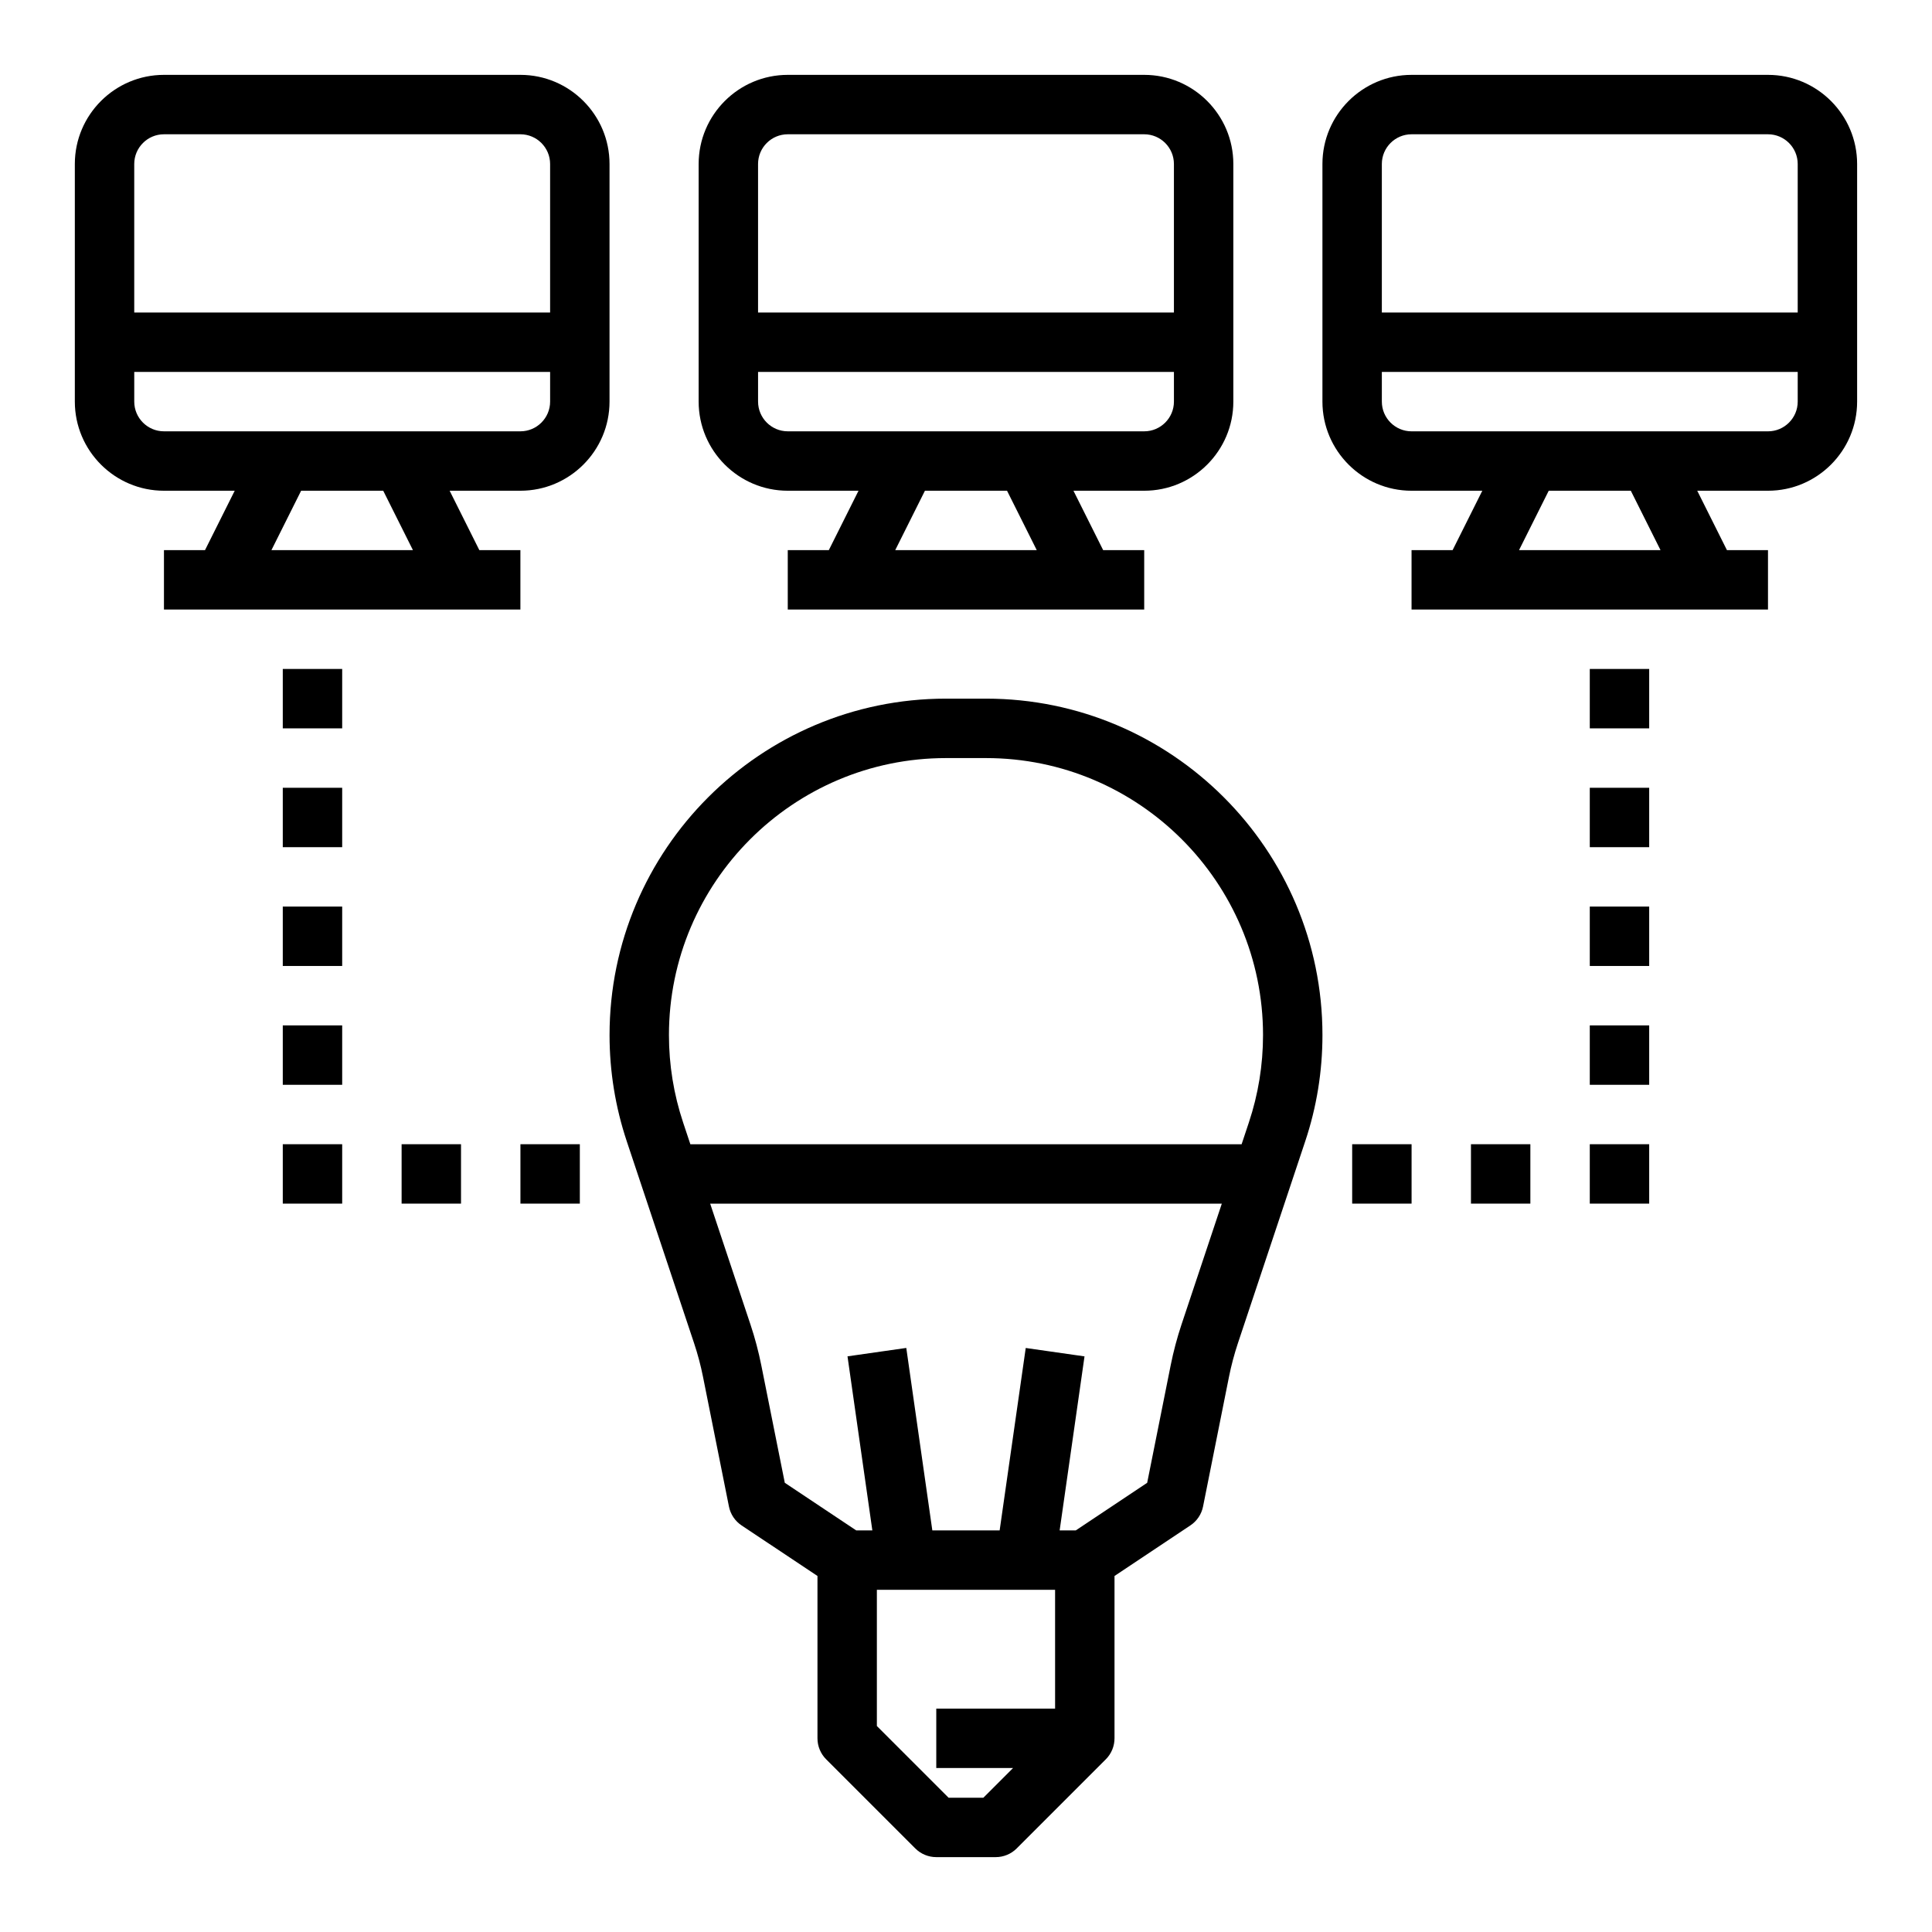 <?xml version="1.0" encoding="UTF-8"?>
<!-- Uploaded to: SVG Repo, www.svgrepo.com, Generator: SVG Repo Mixer Tools -->
<svg fill="#000000" width="800px" height="800px" version="1.1" viewBox="144 144 512 512" xmlns="http://www.w3.org/2000/svg">
 <g>
  <path d="m187.45 274.05h18.75l-7.871 15.742h-10.879v15.742h94.461v-15.742h-10.879l-7.871-15.742h18.754c13.02 0 23.617-10.598 23.617-23.617v-62.977c0-13.02-10.598-23.617-23.617-23.617h-94.465c-13.02 0-23.617 10.598-23.617 23.617v62.977c0 13.02 10.598 23.617 23.617 23.617zm65.984 15.742h-37.504l7.871-15.742h21.758zm28.48-31.488h-94.465c-4.336 0-7.871-3.535-7.871-7.871v-7.871h110.21v7.871c0 4.336-3.535 7.871-7.871 7.871zm-94.465-78.719h94.465c4.336 0 7.871 3.535 7.871 7.871v39.359h-110.21v-39.359c0-4.336 3.535-7.871 7.871-7.871z"/>
  <path d="m447.23 274.05c13.02 0 23.617-10.598 23.617-23.617v-62.977c0-13.02-10.598-23.617-23.617-23.617h-94.465c-13.02 0-23.617 10.598-23.617 23.617v62.977c0 13.02 10.598 23.617 23.617 23.617h18.75l-7.871 15.742h-10.879v15.742h94.461v-15.742h-10.879l-7.871-15.742zm-94.465-94.465h94.465c4.336 0 7.871 3.535 7.871 7.871v39.359h-110.21v-39.359c0-4.336 3.535-7.871 7.871-7.871zm-7.871 70.848v-7.871h110.21v7.871c0 4.336-3.535 7.871-7.871 7.871h-94.465c-4.336 0-7.871-3.535-7.871-7.871zm73.855 39.359h-37.504l7.871-15.742h21.758z"/>
  <path d="m612.54 163.84h-94.465c-13.02 0-23.617 10.598-23.617 23.617v62.977c0 13.02 10.598 23.617 23.617 23.617h18.75l-7.871 15.742h-10.879v15.742h94.461v-15.742h-10.879l-7.871-15.742h18.754c13.02 0 23.617-10.598 23.617-23.617v-62.977c0-13.02-10.598-23.617-23.617-23.617zm-94.465 15.746h94.465c4.336 0 7.871 3.535 7.871 7.871v39.359h-110.21v-39.359c0-4.336 3.535-7.871 7.871-7.871zm65.984 110.21h-37.504l7.871-15.742h21.758zm28.48-31.488h-94.465c-4.336 0-7.871-3.535-7.871-7.871v-7.871h110.21v7.871c0 4.336-3.535 7.871-7.871 7.871z"/>
  <path d="m310.11 446.49 17.848 53.531c0.961 2.883 1.746 5.848 2.34 8.824l6.879 34.402c0.41 2.047 1.613 3.848 3.352 5.008l20.109 13.395v43.02c0 2.086 0.828 4.094 2.305 5.566l23.617 23.617c1.473 1.477 3.481 2.305 5.566 2.305h15.742c2.086 0 4.094-0.828 5.566-2.305l23.617-23.617c1.52-1.52 2.32-3.559 2.305-5.629v-42.957l20.113-13.406c1.738-1.156 2.945-2.961 3.352-5.008l6.879-34.402c0.598-2.977 1.387-5.945 2.34-8.816l17.848-53.539c3.043-9.09 4.574-18.582 4.574-28.18 0-49.16-39.988-89.152-89.148-89.152h-10.637c-49.152 0-89.141 39.992-89.141 89.152 0 9.598 1.535 19.09 4.574 28.191zm113.5 150.31h-31.488v15.742h20.355l-7.871 7.871h-9.227l-19-19v-36.102h47.23zm33.488-101.75c-1.164 3.496-2.117 7.094-2.844 10.707l-6.242 31.203-18.914 12.609h-4.281l6.59-46.113-15.578-2.227-6.914 48.34h-17.84l-6.902-48.352-15.578 2.227 6.582 46.125h-4.281l-18.918-12.609-6.242-31.203c-0.723-3.606-1.676-7.211-2.844-10.707l-10.691-32.07h135.59zm-62.418-150.15h10.637c40.469 0 73.398 32.93 73.398 73.406 0 7.902-1.266 15.719-3.769 23.207l-1.906 5.723h-146.09l-1.906-5.723c-2.5-7.496-3.769-15.305-3.769-23.207 0-40.477 32.93-73.406 73.406-73.406z"/>
  <path d="m218.94 321.28h15.742v15.742h-15.742z"/>
  <path d="m218.94 352.77h15.742v15.742h-15.742z"/>
  <path d="m218.94 384.25h15.742v15.742h-15.742z"/>
  <path d="m218.94 415.74h15.742v15.742h-15.742z"/>
  <path d="m218.94 447.23h15.742v15.742h-15.742z"/>
  <path d="m250.43 447.23h15.742v15.742h-15.742z"/>
  <path d="m281.92 447.23h15.742v15.742h-15.742z"/>
  <path d="m565.31 321.28h15.742v15.742h-15.742z"/>
  <path d="m565.31 352.77h15.742v15.742h-15.742z"/>
  <path d="m565.31 384.25h15.742v15.742h-15.742z"/>
  <path d="m565.31 415.74h15.742v15.742h-15.742z"/>
  <path d="m565.31 447.23h15.742v15.742h-15.742z"/>
  <path d="m533.82 447.23h15.742v15.742h-15.742z"/>
  <path d="m502.34 447.23h15.742v15.742h-15.742z"/>
 </g>
</svg>